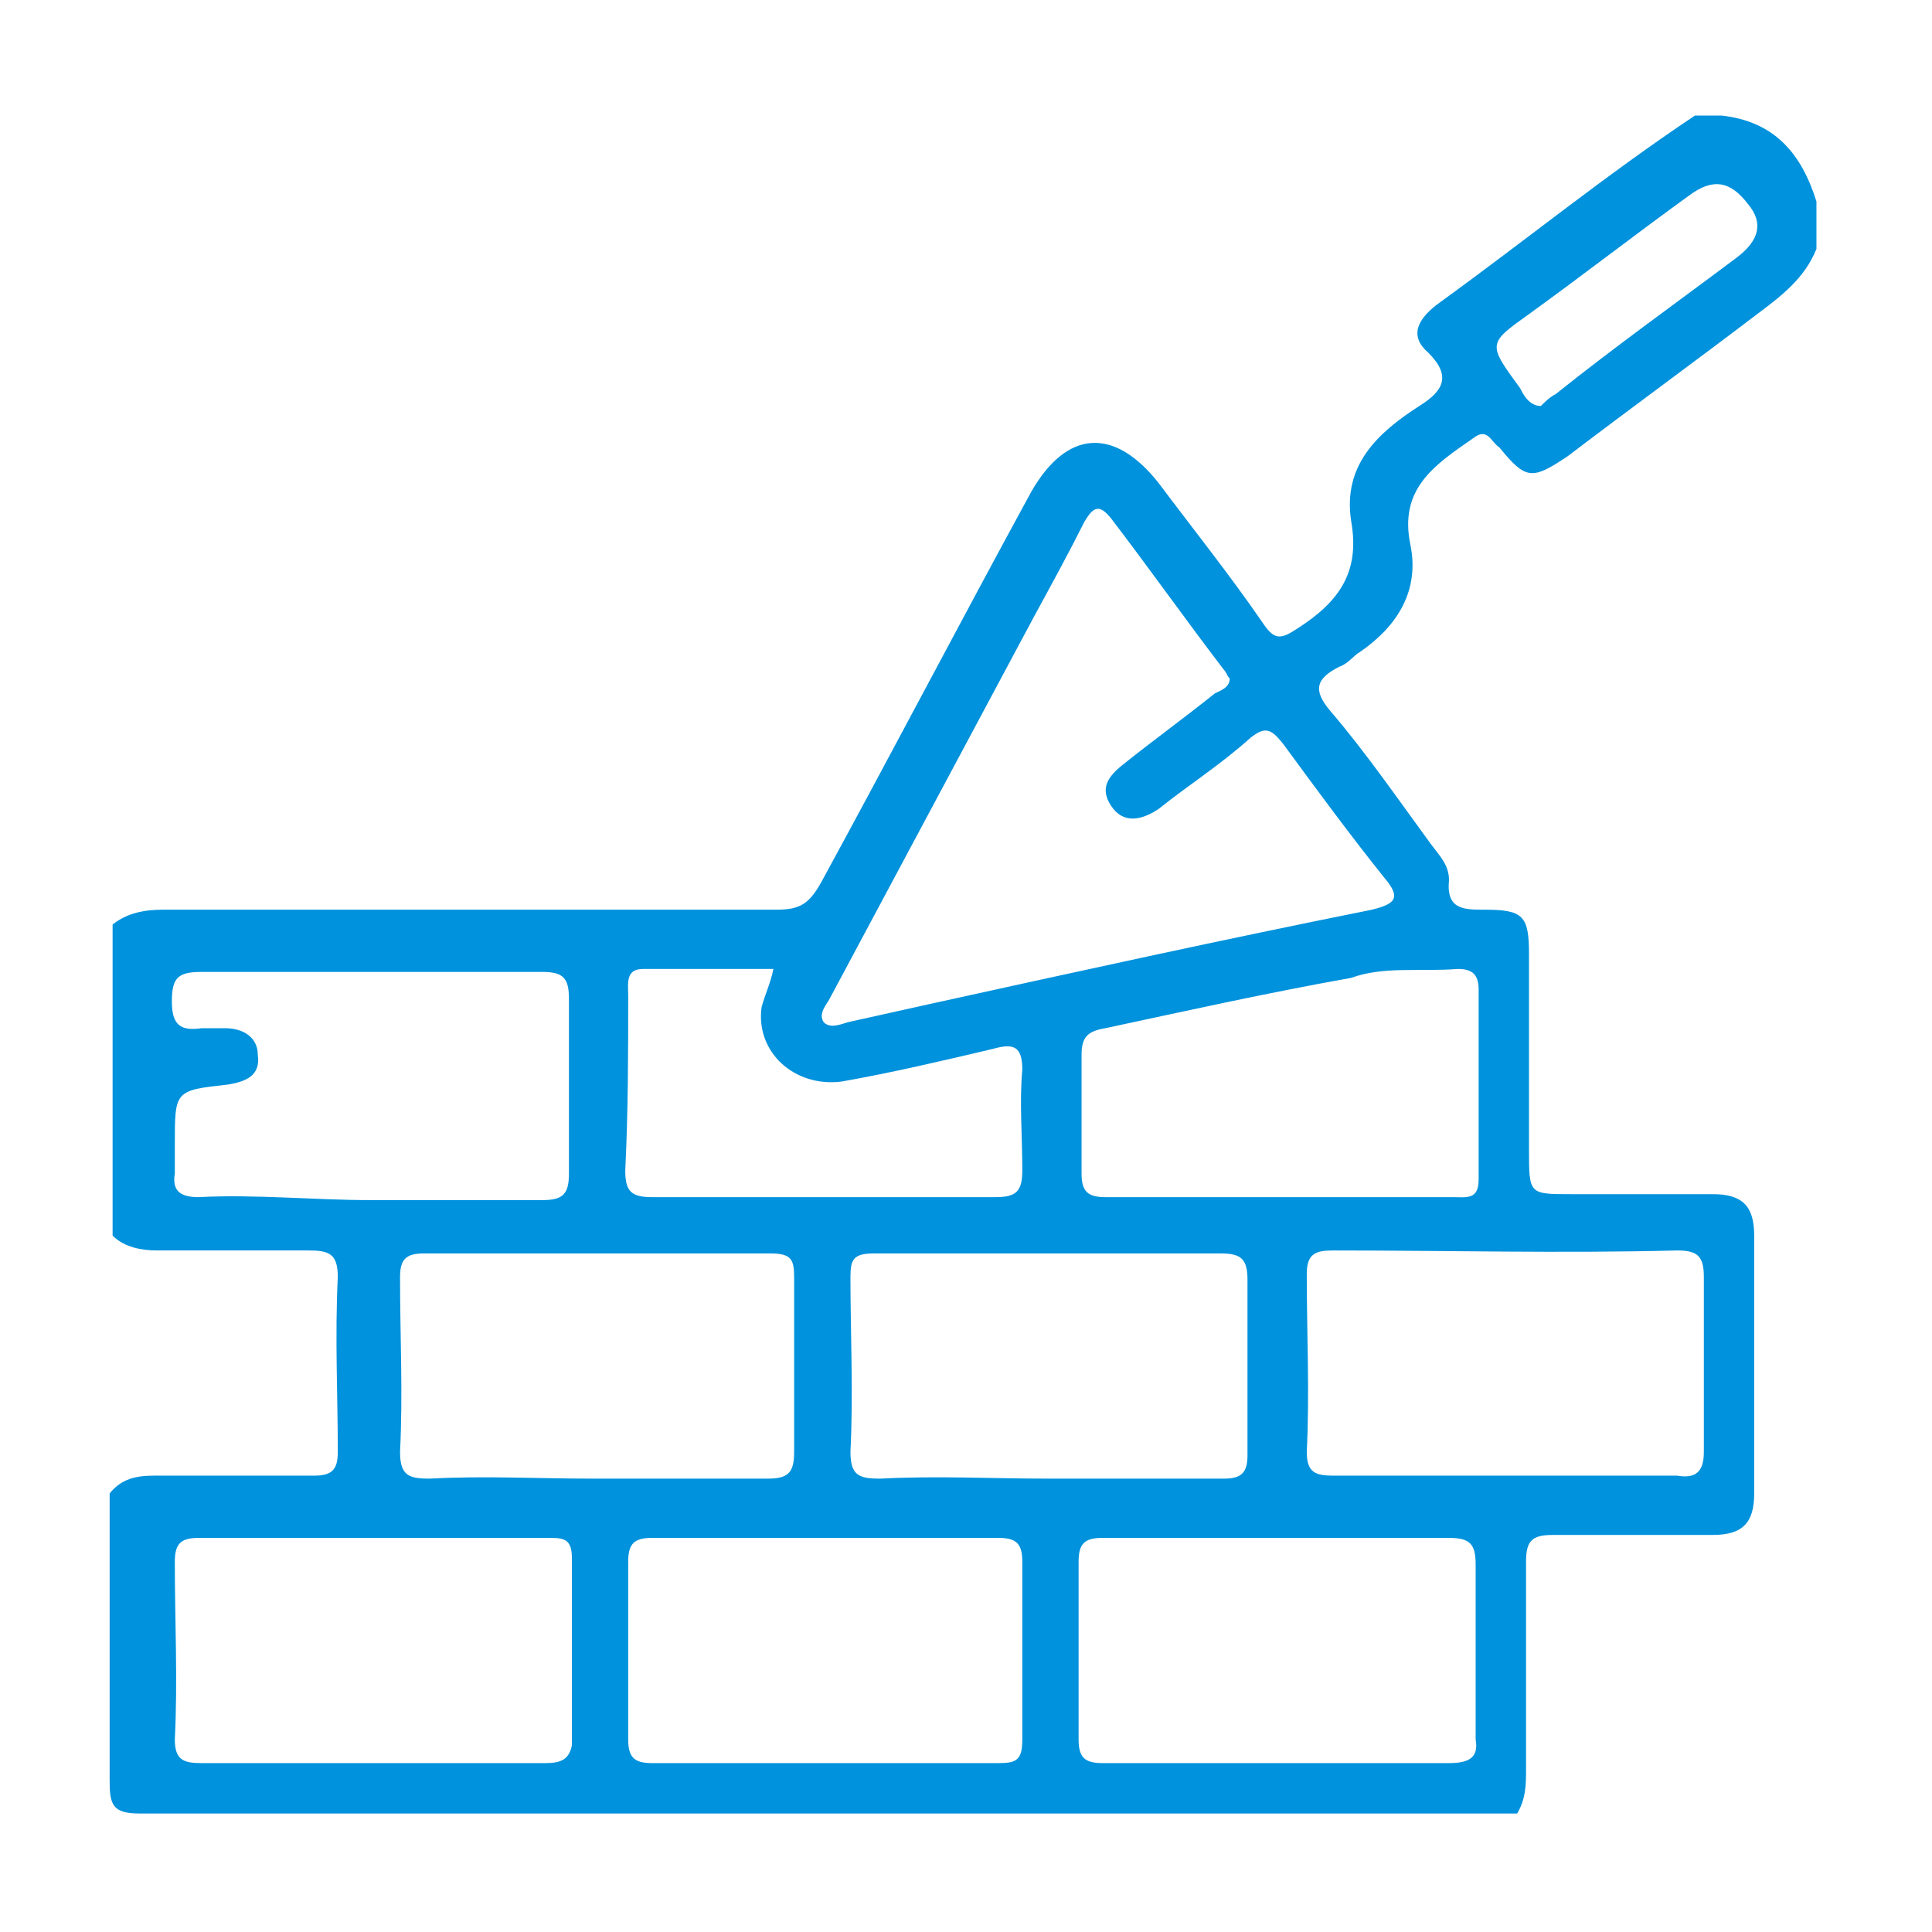 <?xml version="1.0" encoding="UTF-8"?> <svg xmlns="http://www.w3.org/2000/svg" width="64" height="64" viewBox="0 0 64 64" fill="none"> <path d="M57.031 3.828C56.736 3.828 56.442 3.828 56.147 3.828C53.203 5.791 50.552 7.951 47.706 10.012C47.018 10.503 46.626 11.092 47.313 11.681C48.098 12.466 47.804 12.957 47.018 13.448C45.644 14.331 44.466 15.411 44.761 17.276C45.055 18.945 44.368 19.926 42.994 20.81C42.405 21.203 42.209 21.203 41.816 20.613C40.736 19.043 39.558 17.571 38.38 16C36.908 14.135 35.337 14.233 34.16 16.294C31.804 20.613 29.546 24.933 27.19 29.252C26.797 29.939 26.503 30.135 25.718 30.135C18.945 30.135 12.172 30.135 5.399 30.135C4.81 30.135 4.221 30.233 3.73 30.626C3.73 34.061 3.73 37.497 3.73 40.932C4.123 41.325 4.712 41.423 5.202 41.423C6.871 41.423 8.54 41.423 10.209 41.423C10.896 41.423 11.19 41.522 11.19 42.307C11.092 44.27 11.19 46.233 11.19 48.098C11.19 48.687 10.994 48.883 10.405 48.883C8.638 48.883 6.871 48.883 5.104 48.883C4.515 48.883 4.025 48.982 3.632 49.472C3.632 52.614 3.632 55.853 3.632 58.994C3.632 59.779 3.73 60.074 4.613 60.074C19.828 60.074 35.043 60.074 50.258 60.074C50.552 59.583 50.552 59.092 50.552 58.601C50.552 56.344 50.552 53.988 50.552 51.73C50.552 51.043 50.748 50.847 51.436 50.847C53.203 50.847 54.969 50.847 56.736 50.847C57.718 50.847 58.11 50.454 58.11 49.472C58.11 46.626 58.11 43.779 58.11 40.932C58.11 39.951 57.718 39.558 56.736 39.558C55.166 39.558 53.595 39.558 52.025 39.558C50.65 39.558 50.65 39.558 50.65 38.086C50.65 35.926 50.65 33.767 50.65 31.607C50.65 30.331 50.454 30.135 49.178 30.135C48.491 30.135 47.902 30.135 48 29.153C48 28.663 47.706 28.368 47.411 27.976C46.331 26.503 45.252 24.933 44.074 23.558C43.485 22.871 43.583 22.479 44.368 22.086C44.663 21.988 44.859 21.693 45.055 21.595C46.331 20.712 47.018 19.534 46.724 18.061C46.331 16.196 47.509 15.411 48.785 14.528C49.276 14.135 49.374 14.626 49.669 14.822C50.552 15.902 50.748 15.902 51.926 15.117C53.988 13.546 56.147 11.976 58.209 10.405C58.994 9.816 59.779 9.227 60.172 8.245C60.172 7.755 60.172 7.264 60.172 6.675C59.681 5.104 58.797 4.025 57.031 3.828ZM20.81 32.982C20.81 32.589 20.712 32.098 21.301 32.098C22.675 32.098 24.147 32.098 25.62 32.098C25.521 32.589 25.325 32.982 25.227 33.374C25.031 34.847 26.307 36.025 27.877 35.828C29.546 35.534 31.215 35.141 32.883 34.748C33.571 34.552 33.865 34.65 33.865 35.436C33.767 36.515 33.865 37.595 33.865 38.773C33.865 39.46 33.669 39.657 32.982 39.657C29.153 39.657 25.325 39.657 21.595 39.657C20.908 39.657 20.712 39.46 20.712 38.773C20.81 36.81 20.81 34.847 20.81 32.982ZM6.577 39.657C5.988 39.657 5.693 39.46 5.791 38.871C5.791 38.577 5.791 38.184 5.791 37.89C5.791 36.123 5.791 36.123 7.558 35.926C8.147 35.828 8.638 35.632 8.54 34.945C8.54 34.356 8.049 34.061 7.46 34.061C7.166 34.061 6.969 34.061 6.675 34.061C5.988 34.16 5.693 33.963 5.693 33.178C5.693 32.393 5.89 32.196 6.675 32.196C10.405 32.196 14.233 32.196 17.963 32.196C18.65 32.196 18.847 32.393 18.847 33.08C18.847 35.043 18.847 36.908 18.847 38.871C18.847 39.558 18.65 39.755 17.963 39.755C16.098 39.755 14.135 39.755 12.27 39.755C10.405 39.755 8.442 39.558 6.577 39.657ZM18.061 58.405C16.098 58.405 14.135 58.405 12.27 58.405C10.405 58.405 8.54 58.405 6.675 58.405C6.086 58.405 5.791 58.307 5.791 57.62C5.89 55.657 5.791 53.693 5.791 51.73C5.791 51.141 5.988 50.945 6.577 50.945C10.503 50.945 14.331 50.945 18.258 50.945C18.748 50.945 18.945 51.043 18.945 51.632C18.945 53.693 18.945 55.755 18.945 57.816C18.847 58.307 18.552 58.405 18.061 58.405ZM14.233 48.982C13.546 48.982 13.252 48.883 13.252 48.098C13.35 46.135 13.252 44.27 13.252 42.307C13.252 41.718 13.448 41.522 14.037 41.522C17.865 41.522 21.693 41.522 25.521 41.522C26.209 41.522 26.307 41.718 26.307 42.307C26.307 44.27 26.307 46.135 26.307 48.098C26.307 48.785 26.11 48.982 25.423 48.982C23.46 48.982 21.595 48.982 19.632 48.982C17.865 48.982 16 48.883 14.233 48.982ZM33.865 57.62C33.865 58.307 33.669 58.405 33.08 58.405C31.215 58.405 29.252 58.405 27.387 58.405C25.423 58.405 23.46 58.405 21.595 58.405C21.006 58.405 20.81 58.209 20.81 57.62C20.81 55.657 20.81 53.693 20.81 51.73C20.81 51.141 21.006 50.945 21.595 50.945C25.423 50.945 29.252 50.945 33.08 50.945C33.669 50.945 33.865 51.141 33.865 51.73C33.865 53.595 33.865 55.558 33.865 57.62ZM29.153 48.982C28.466 48.982 28.172 48.883 28.172 48.098C28.27 46.135 28.172 44.172 28.172 42.307C28.172 41.718 28.27 41.522 28.957 41.522C32.785 41.522 36.614 41.522 40.442 41.522C41.129 41.522 41.325 41.718 41.325 42.405C41.325 44.368 41.325 46.331 41.325 48.196C41.325 48.785 41.129 48.982 40.54 48.982C38.577 48.982 36.614 48.982 34.748 48.982C32.883 48.982 31.018 48.883 29.153 48.982ZM48 58.405C46.135 58.405 44.172 58.405 42.307 58.405C40.344 58.405 38.478 58.405 36.515 58.405C35.926 58.405 35.73 58.209 35.73 57.62C35.73 55.657 35.73 53.693 35.73 51.73C35.73 51.141 35.926 50.945 36.515 50.945C40.344 50.945 44.172 50.945 48 50.945C48.687 50.945 48.883 51.141 48.883 51.828C48.883 53.791 48.883 55.657 48.883 57.62C48.982 58.209 48.687 58.405 48 58.405ZM55.558 41.423C56.245 41.423 56.442 41.62 56.442 42.307C56.442 44.27 56.442 46.135 56.442 48.098C56.442 48.785 56.147 48.982 55.558 48.883C53.693 48.883 51.73 48.883 49.865 48.883C48 48.883 46.037 48.883 44.172 48.883C43.583 48.883 43.288 48.785 43.288 48.098C43.386 46.135 43.288 44.172 43.288 42.209C43.288 41.522 43.583 41.423 44.172 41.423C47.902 41.423 51.73 41.522 55.558 41.423ZM48.294 32.098C48.785 32.098 48.982 32.294 48.982 32.785C48.982 34.847 48.982 36.908 48.982 39.068C48.982 39.755 48.589 39.657 48.098 39.657C46.233 39.657 44.27 39.657 42.405 39.657C40.442 39.657 38.577 39.657 36.614 39.657C36.025 39.657 35.828 39.46 35.828 38.871C35.828 37.595 35.828 36.221 35.828 34.945C35.828 34.356 36.025 34.16 36.614 34.061C39.362 33.472 42.012 32.883 44.761 32.393C45.84 32 47.018 32.196 48.294 32.098ZM45.84 29.055C46.429 29.742 46.233 29.939 45.448 30.135C40.54 31.117 35.632 32.196 30.724 33.276C29.84 33.472 28.957 33.669 28.074 33.865C27.779 33.963 27.485 34.061 27.288 33.865C27.092 33.571 27.387 33.276 27.485 33.08C29.742 28.859 32 24.638 34.258 20.417C34.847 19.337 35.436 18.258 35.926 17.276C36.221 16.785 36.417 16.687 36.81 17.178C38.086 18.847 39.264 20.515 40.54 22.184C40.638 22.282 40.638 22.38 40.736 22.479C40.736 22.773 40.442 22.871 40.245 22.969C39.264 23.755 38.184 24.54 37.203 25.325C36.712 25.718 36.417 26.11 36.81 26.699C37.202 27.288 37.791 27.19 38.38 26.798C39.362 26.012 40.442 25.325 41.423 24.442C41.914 24.049 42.11 24.147 42.503 24.638C43.583 26.11 44.663 27.583 45.84 29.055ZM57.522 8.54C55.558 10.012 53.497 11.485 51.534 13.055C51.337 13.153 51.141 13.35 51.043 13.448C50.65 13.448 50.454 13.055 50.356 12.859C49.276 11.386 49.276 11.386 50.65 10.405C52.417 9.129 54.184 7.755 55.951 6.479C56.736 5.89 57.325 5.988 57.914 6.773C58.405 7.362 58.307 7.951 57.522 8.54Z" fill="#0092DC"></path> </svg> 
